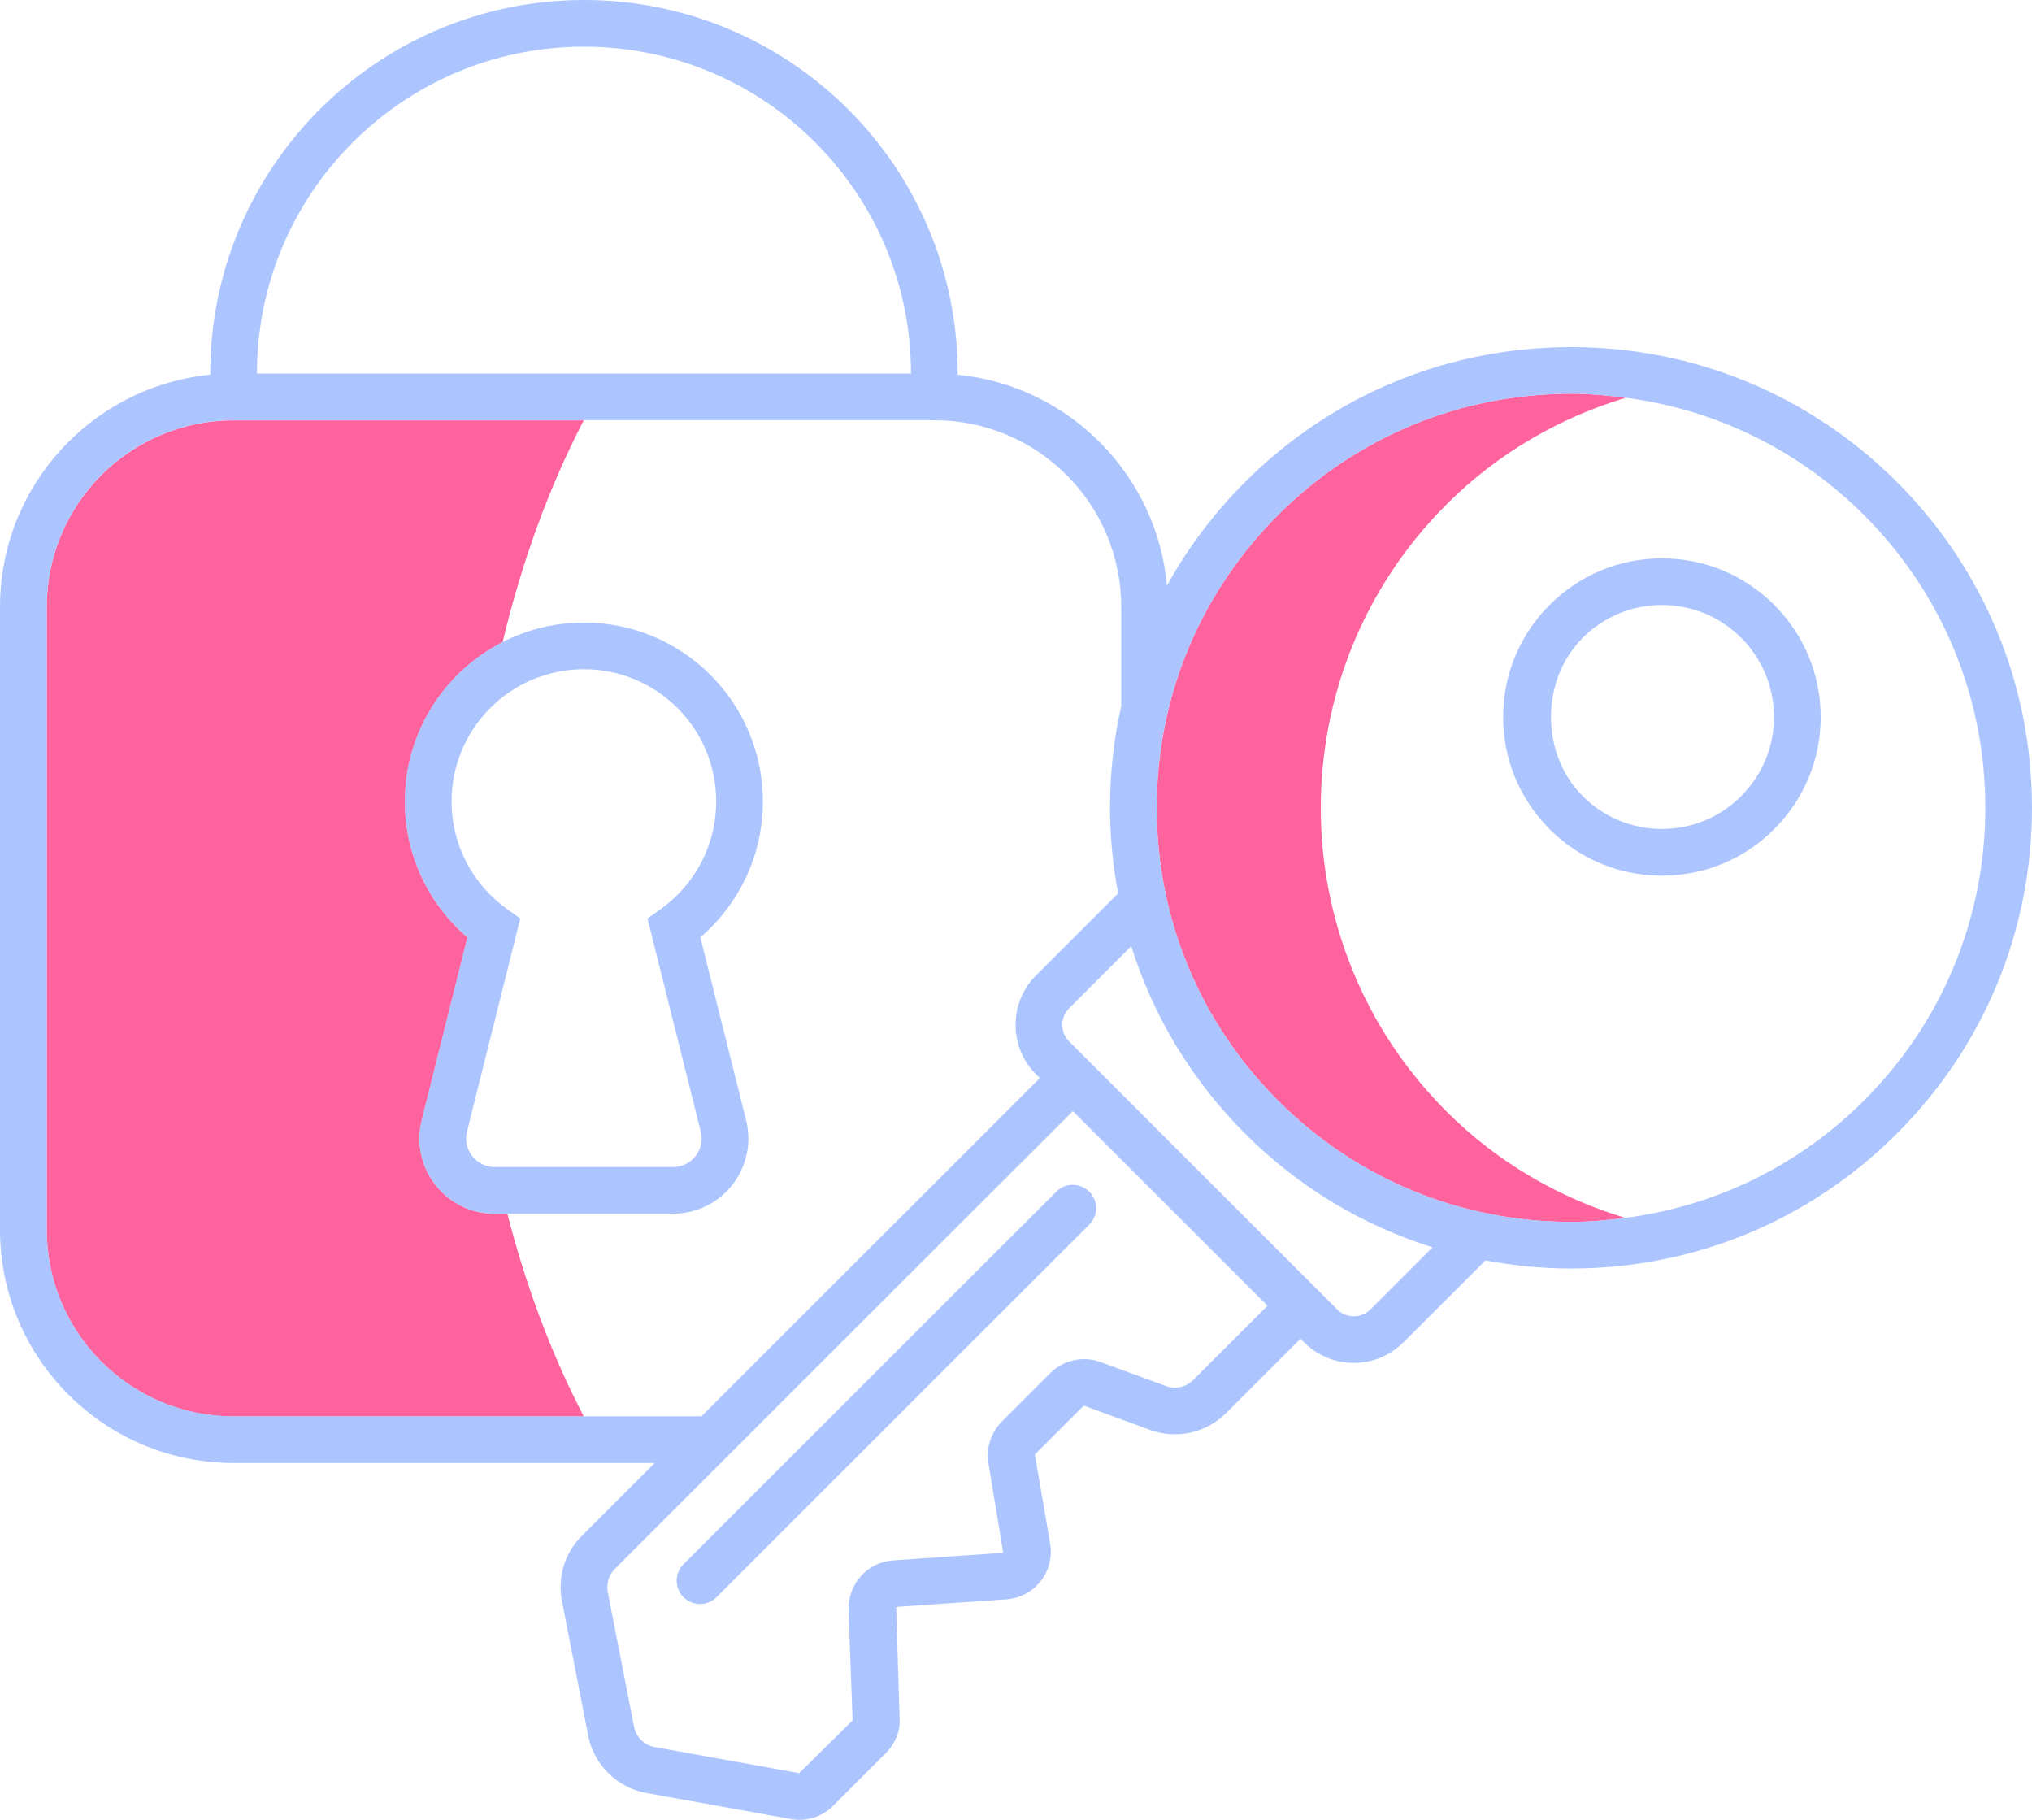 <svg width="536" height="480" viewBox="0 0 536 480" fill="none" xmlns="http://www.w3.org/2000/svg">
<path fill-rule="evenodd" clip-rule="evenodd" d="M153.994 110.867H61.622C34.399 110.867 12.33 132.922 12.33 160.128V324.331C12.33 351.537 34.399 373.592 61.622 373.592H153.994C145.679 357.646 138.847 339.651 133.839 320.152H130.495C117.583 320.152 108.109 308.025 111.241 295.507L123.31 247.261C113.216 238.614 106.806 225.765 106.806 211.42C106.806 200.018 110.852 189.561 117.588 181.404C118.745 180.004 119.981 178.671 121.289 177.412C124.624 174.206 128.428 171.485 132.59 169.363C137.685 147.913 144.965 128.183 153.994 110.867Z" fill="#FF3D85" fill-opacity="0.8"/>
<path fill-rule="evenodd" clip-rule="evenodd" d="M337.128 135.841C316.487 156.469 305.119 183.902 305.119 213.058C305.119 242.235 316.487 269.667 337.128 290.295C357.769 310.923 385.219 322.284 414.393 322.284C419.23 322.284 423.995 321.853 428.719 321.237C411.477 316.024 395.2 306.787 381.573 293.179C337.333 248.947 337.333 177.251 381.573 133.029C395.231 119.38 411.559 110.123 428.832 104.91C424.077 104.284 419.271 103.853 414.393 103.853C385.219 103.853 357.769 115.213 337.128 135.841Z" fill="#FF3D85" fill-opacity="0.8"/>
<path fill-rule="evenodd" clip-rule="evenodd" d="M55.455 98.522C55.455 44.11 99.593 0 154.04 0C208.486 0 252.624 44.11 252.624 98.522V98.826C281.9 101.731 305.147 125.114 307.82 154.439C313.292 144.541 320.193 135.354 328.418 127.135C351.38 104.177 381.92 91.544 414.392 91.544C446.873 91.544 477.414 104.177 500.376 127.135C523.348 150.093 536 180.604 536 213.054C536 245.515 523.348 276.037 500.376 298.984C477.414 321.952 446.873 334.585 414.392 334.585C406.731 334.585 399.193 333.826 391.82 332.451L370.203 354.054C366.701 357.553 362.05 359.483 357.1 359.483C352.15 359.483 347.498 357.543 344.006 354.054L343.051 353.099L323.396 372.732C318.179 377.955 310.313 379.69 303.371 377.155L286.047 370.802C285.934 370.772 285.821 370.792 285.739 370.864L272.974 383.641L277 407.06C277.626 410.581 276.722 414.203 274.535 417.005C272.337 419.827 269.041 421.592 265.467 421.839L236.395 423.84L237.289 453.068C237.586 456.609 236.077 459.995 233.602 462.469L219.749 476.313C216.822 479.238 212.653 480.541 208.586 479.792L170.467 472.916C162.796 471.531 156.634 465.455 155.155 457.809L148.213 422.229C147.987 421.018 147.864 419.796 147.864 418.585C147.864 413.567 149.836 408.723 153.451 405.121L172.706 385.877H61.615C27.586 385.877 0 358.309 0 324.301V160.098C0 128.168 24.318 101.914 55.455 98.826V98.522ZM154.04 12.315C201.681 12.315 240.301 50.911 240.301 98.522H67.778C67.778 50.911 106.399 12.315 154.04 12.315ZM172.657 460.793C169.946 460.311 167.769 458.166 167.256 455.456L160.314 419.896C159.903 417.7 160.571 415.422 162.162 413.831L282.99 293.07L334.336 344.393L314.691 364.036C312.843 365.873 310.07 366.499 307.616 365.596L290.281 359.244C285.691 357.561 280.484 358.72 277.024 362.179L264.269 374.935C261.353 377.829 260.028 381.996 260.747 386.07L264.618 409.562L235.556 411.563C228.707 412.035 223.624 417.915 223.819 424.627L224.897 453.763L210.797 467.679L172.657 460.793ZM282.018 274.707C280.847 273.547 280.211 271.998 280.211 270.335V270.325C280.211 268.672 280.847 267.123 282.018 265.943L298.398 249.574C304.189 268.026 314.335 284.939 328.414 298.999C342.483 313.069 359.417 323.219 377.871 328.997L361.502 345.366C360.311 346.536 358.76 347.182 357.096 347.182C355.443 347.182 353.882 346.536 352.722 345.366L282.018 274.707ZM305.106 213.056C305.106 183.9 316.485 156.467 337.126 135.839C357.757 115.211 385.206 103.851 414.391 103.851C419.269 103.851 424.065 104.282 428.82 104.908C452.542 108.017 474.487 118.66 491.667 135.839C512.309 156.467 523.687 183.9 523.687 213.056C523.687 242.233 512.309 269.665 491.667 290.293C474.456 307.493 452.47 318.146 428.717 321.235C423.993 321.851 419.228 322.282 414.391 322.282C385.206 322.282 357.757 310.911 337.126 290.293C316.485 269.665 305.106 242.233 305.106 213.056ZM185.029 373.562H61.615C34.392 373.562 12.323 351.507 12.323 324.301V160.098C12.323 132.892 34.392 110.837 61.615 110.837H246.462C273.685 110.837 295.754 132.892 295.754 160.098V186.216C293.798 194.925 292.794 203.913 292.794 213.054C292.794 220.71 293.554 228.253 294.93 235.632L273.323 257.225C269.811 260.725 267.881 265.374 267.881 270.31V270.32C267.881 275.277 269.822 279.916 273.323 283.405L274.278 284.37L185.029 373.562ZM459.279 168.228C464.855 173.81 467.936 181.22 467.936 189.112C467.936 197.004 464.855 204.414 459.279 209.986V209.997C453.692 215.569 446.278 218.648 438.381 218.648C430.494 218.648 423.069 215.569 417.483 209.986C406.331 198.841 406.32 179.393 417.493 168.228C423.069 162.655 430.494 159.576 438.381 159.576C446.278 159.576 453.692 162.655 459.279 168.228ZM408.775 159.533C400.867 167.436 396.503 177.945 396.503 189.121C396.503 200.307 400.867 210.806 408.764 218.708C416.682 226.61 427.187 230.972 438.381 230.972C449.564 230.972 460.08 226.61 467.987 218.718V218.708C475.894 210.806 480.259 200.307 480.259 189.121C480.259 177.945 475.894 167.436 467.987 159.533C460.08 151.631 449.564 147.27 438.381 147.27C427.187 147.27 416.682 151.631 408.775 159.533ZM180.293 412.57C179.092 413.771 178.486 415.351 178.486 416.922C178.486 418.492 179.092 420.072 180.293 421.273C182.686 423.674 186.588 423.674 188.991 421.273L287.329 323.018C289.732 320.606 289.732 316.717 287.329 314.315C284.926 311.914 281.024 311.914 278.621 314.315L180.293 412.57ZM119.122 211.39C119.122 192.13 134.744 176.518 154.016 176.518C173.288 176.518 188.91 192.13 188.91 211.39C188.91 223.121 183.12 233.501 174.212 239.832L170.785 242.267L184.843 298.464C186.03 303.209 182.439 307.806 177.544 307.806H130.488C125.593 307.806 122.002 303.209 123.189 298.464L137.247 242.267L133.82 239.832C124.912 233.501 119.122 223.121 119.122 211.39ZM154.016 164.202C127.939 164.202 106.799 185.329 106.799 211.39C106.799 225.735 113.209 238.584 123.303 247.231L111.234 295.477C108.102 307.995 117.576 320.122 130.488 320.122H177.544C190.456 320.122 199.93 307.995 196.798 295.477L184.729 247.231C194.823 238.584 201.233 225.735 201.233 211.39C201.233 185.329 180.093 164.202 154.016 164.202Z" fill="#99B7FF" fill-opacity="0.8"/>
</svg>
